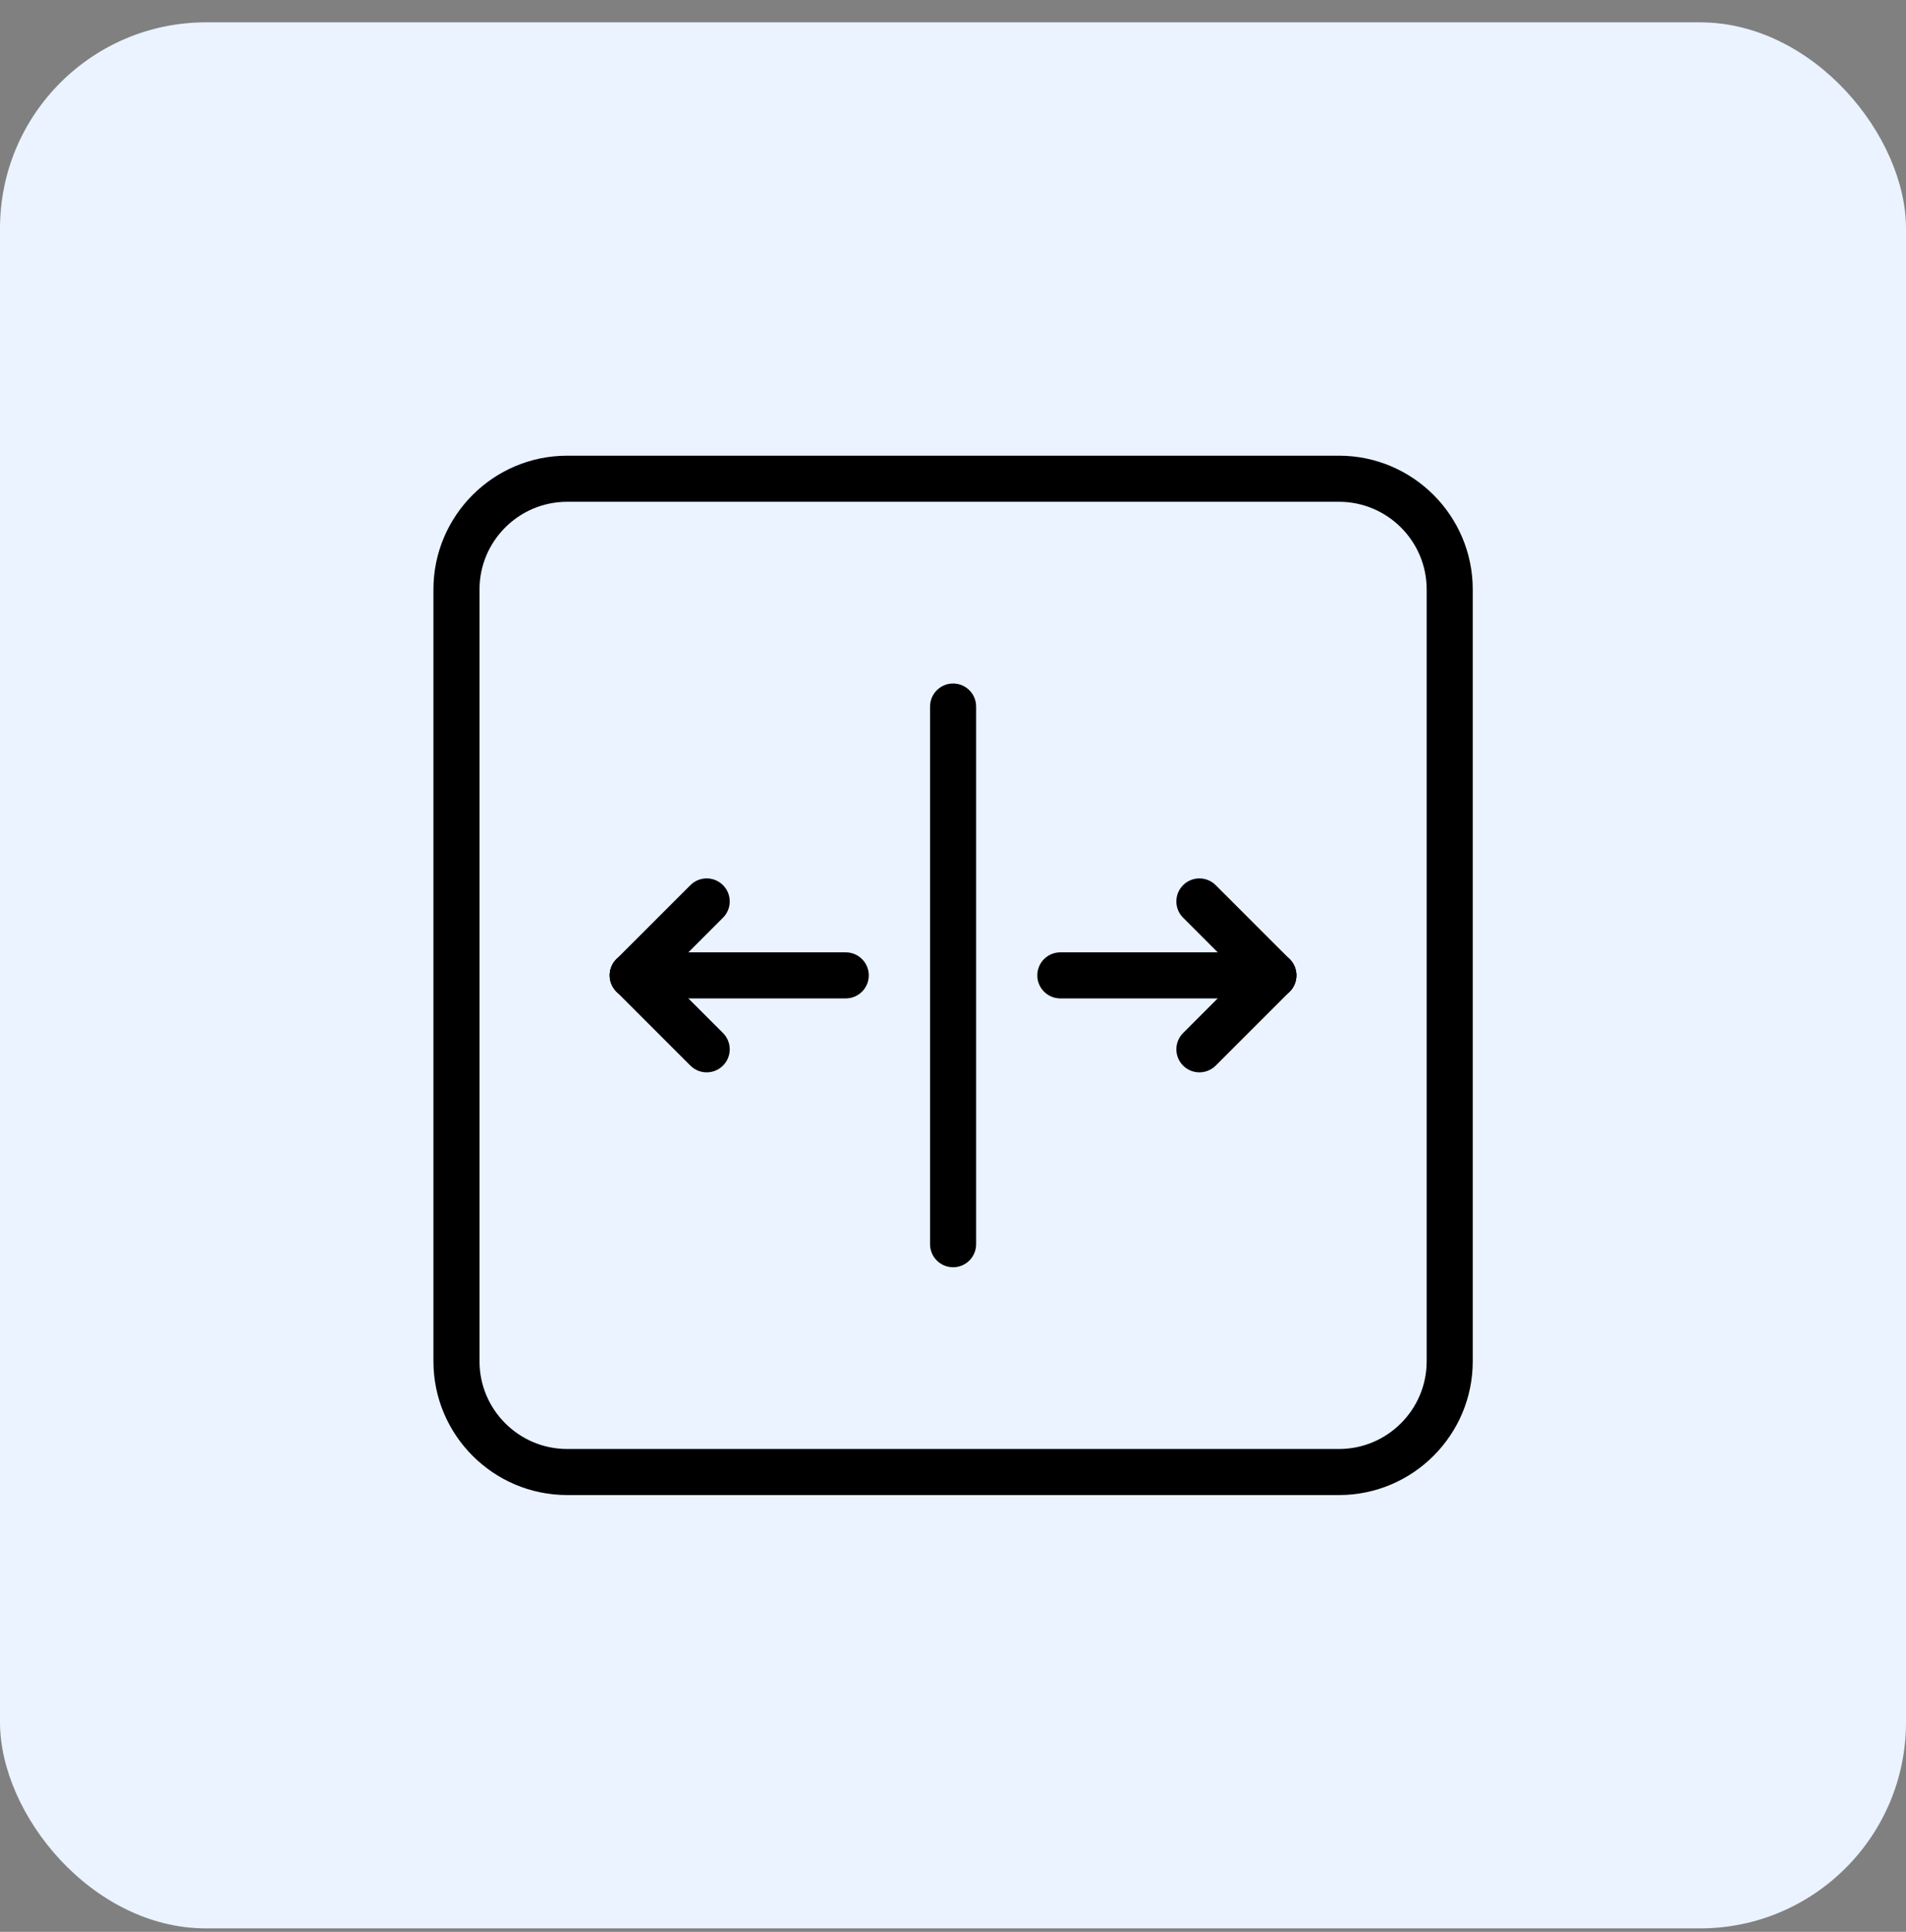 <svg width="74" height="75" viewBox="0 0 74 75" fill="none" xmlns="http://www.w3.org/2000/svg">
<rect x="0" y="0" width="74" height="75" fill="#808080" stroke="none"/>
<rect y="0.867" width="74" height="74" rx="8" fill="#EAF3FF"/>
<path d="M49.437 38.512H41.168C40.812 38.512 40.523 38.223 40.523 37.867C40.523 37.511 40.812 37.223 41.168 37.223H49.437C49.793 37.223 50.081 37.511 50.081 37.867C50.081 38.223 49.793 38.512 49.437 38.512Z" fill="black" stroke="black" stroke-width="0.5"/>
<path d="M49.437 38.512C49.272 38.512 49.107 38.449 48.981 38.323L46.111 35.452C45.859 35.201 45.859 34.792 46.111 34.541C46.362 34.289 46.771 34.289 47.022 34.541L49.893 37.412C50.145 37.663 50.145 38.071 49.893 38.323C49.767 38.449 49.602 38.512 49.437 38.512Z" fill="black" stroke="black" stroke-width="0.5"/>
<path d="M46.566 41.382C46.401 41.382 46.237 41.319 46.111 41.194C45.859 40.942 45.859 40.534 46.111 40.282L48.981 37.411C49.233 37.16 49.641 37.16 49.893 37.411C50.145 37.663 50.145 38.071 49.893 38.323L47.022 41.194C46.896 41.319 46.731 41.382 46.566 41.382Z" fill="black" stroke="black" stroke-width="0.5"/>
<path d="M37.004 48.948C36.648 48.948 36.359 48.66 36.359 48.304V27.431C36.359 27.075 36.648 26.786 37.004 26.786C37.36 26.786 37.648 27.075 37.648 27.431V48.304C37.648 48.66 37.36 48.948 37.004 48.948Z" fill="black" stroke="black" stroke-width="0.5"/>
<path d="M32.835 38.512H24.566C24.21 38.512 23.922 38.223 23.922 37.867C23.922 37.511 24.21 37.223 24.566 37.223H32.835C33.191 37.223 33.48 37.511 33.48 37.867C33.48 38.223 33.191 38.512 32.835 38.512Z" fill="black" stroke="black" stroke-width="0.5"/>
<path d="M27.437 41.382C27.272 41.382 27.107 41.319 26.982 41.194L24.111 38.323C23.859 38.071 23.859 37.663 24.111 37.411C24.362 37.16 24.77 37.16 25.022 37.411L27.893 40.282C28.145 40.534 28.145 40.942 27.893 41.194C27.767 41.319 27.602 41.382 27.437 41.382Z" fill="black" stroke="black" stroke-width="0.5"/>
<path d="M24.566 38.512C24.401 38.512 24.236 38.449 24.111 38.323C23.859 38.071 23.859 37.663 24.111 37.411L26.982 34.541C27.233 34.289 27.641 34.289 27.893 34.541C28.145 34.792 28.145 35.201 27.893 35.452L25.022 38.323C24.896 38.449 24.731 38.512 24.566 38.512Z" fill="black" stroke="black" stroke-width="0.5"/>
<path d="M51.987 57.793H22.02C19.295 57.793 17.078 55.576 17.078 52.851V22.883C17.078 20.159 19.295 17.942 22.02 17.942H51.988C54.712 17.942 56.929 20.159 56.929 22.883V52.851C56.929 55.576 54.712 57.793 51.987 57.793ZM22.02 19.231C20.006 19.231 18.367 20.869 18.367 22.883V52.851C18.367 54.865 20.006 56.504 22.02 56.504H51.988C54.002 56.504 55.64 54.865 55.64 52.851V22.883C55.64 20.869 54.002 19.231 51.988 19.231H22.02Z" fill="black" stroke="black" stroke-width="0.5"/>
</svg>
